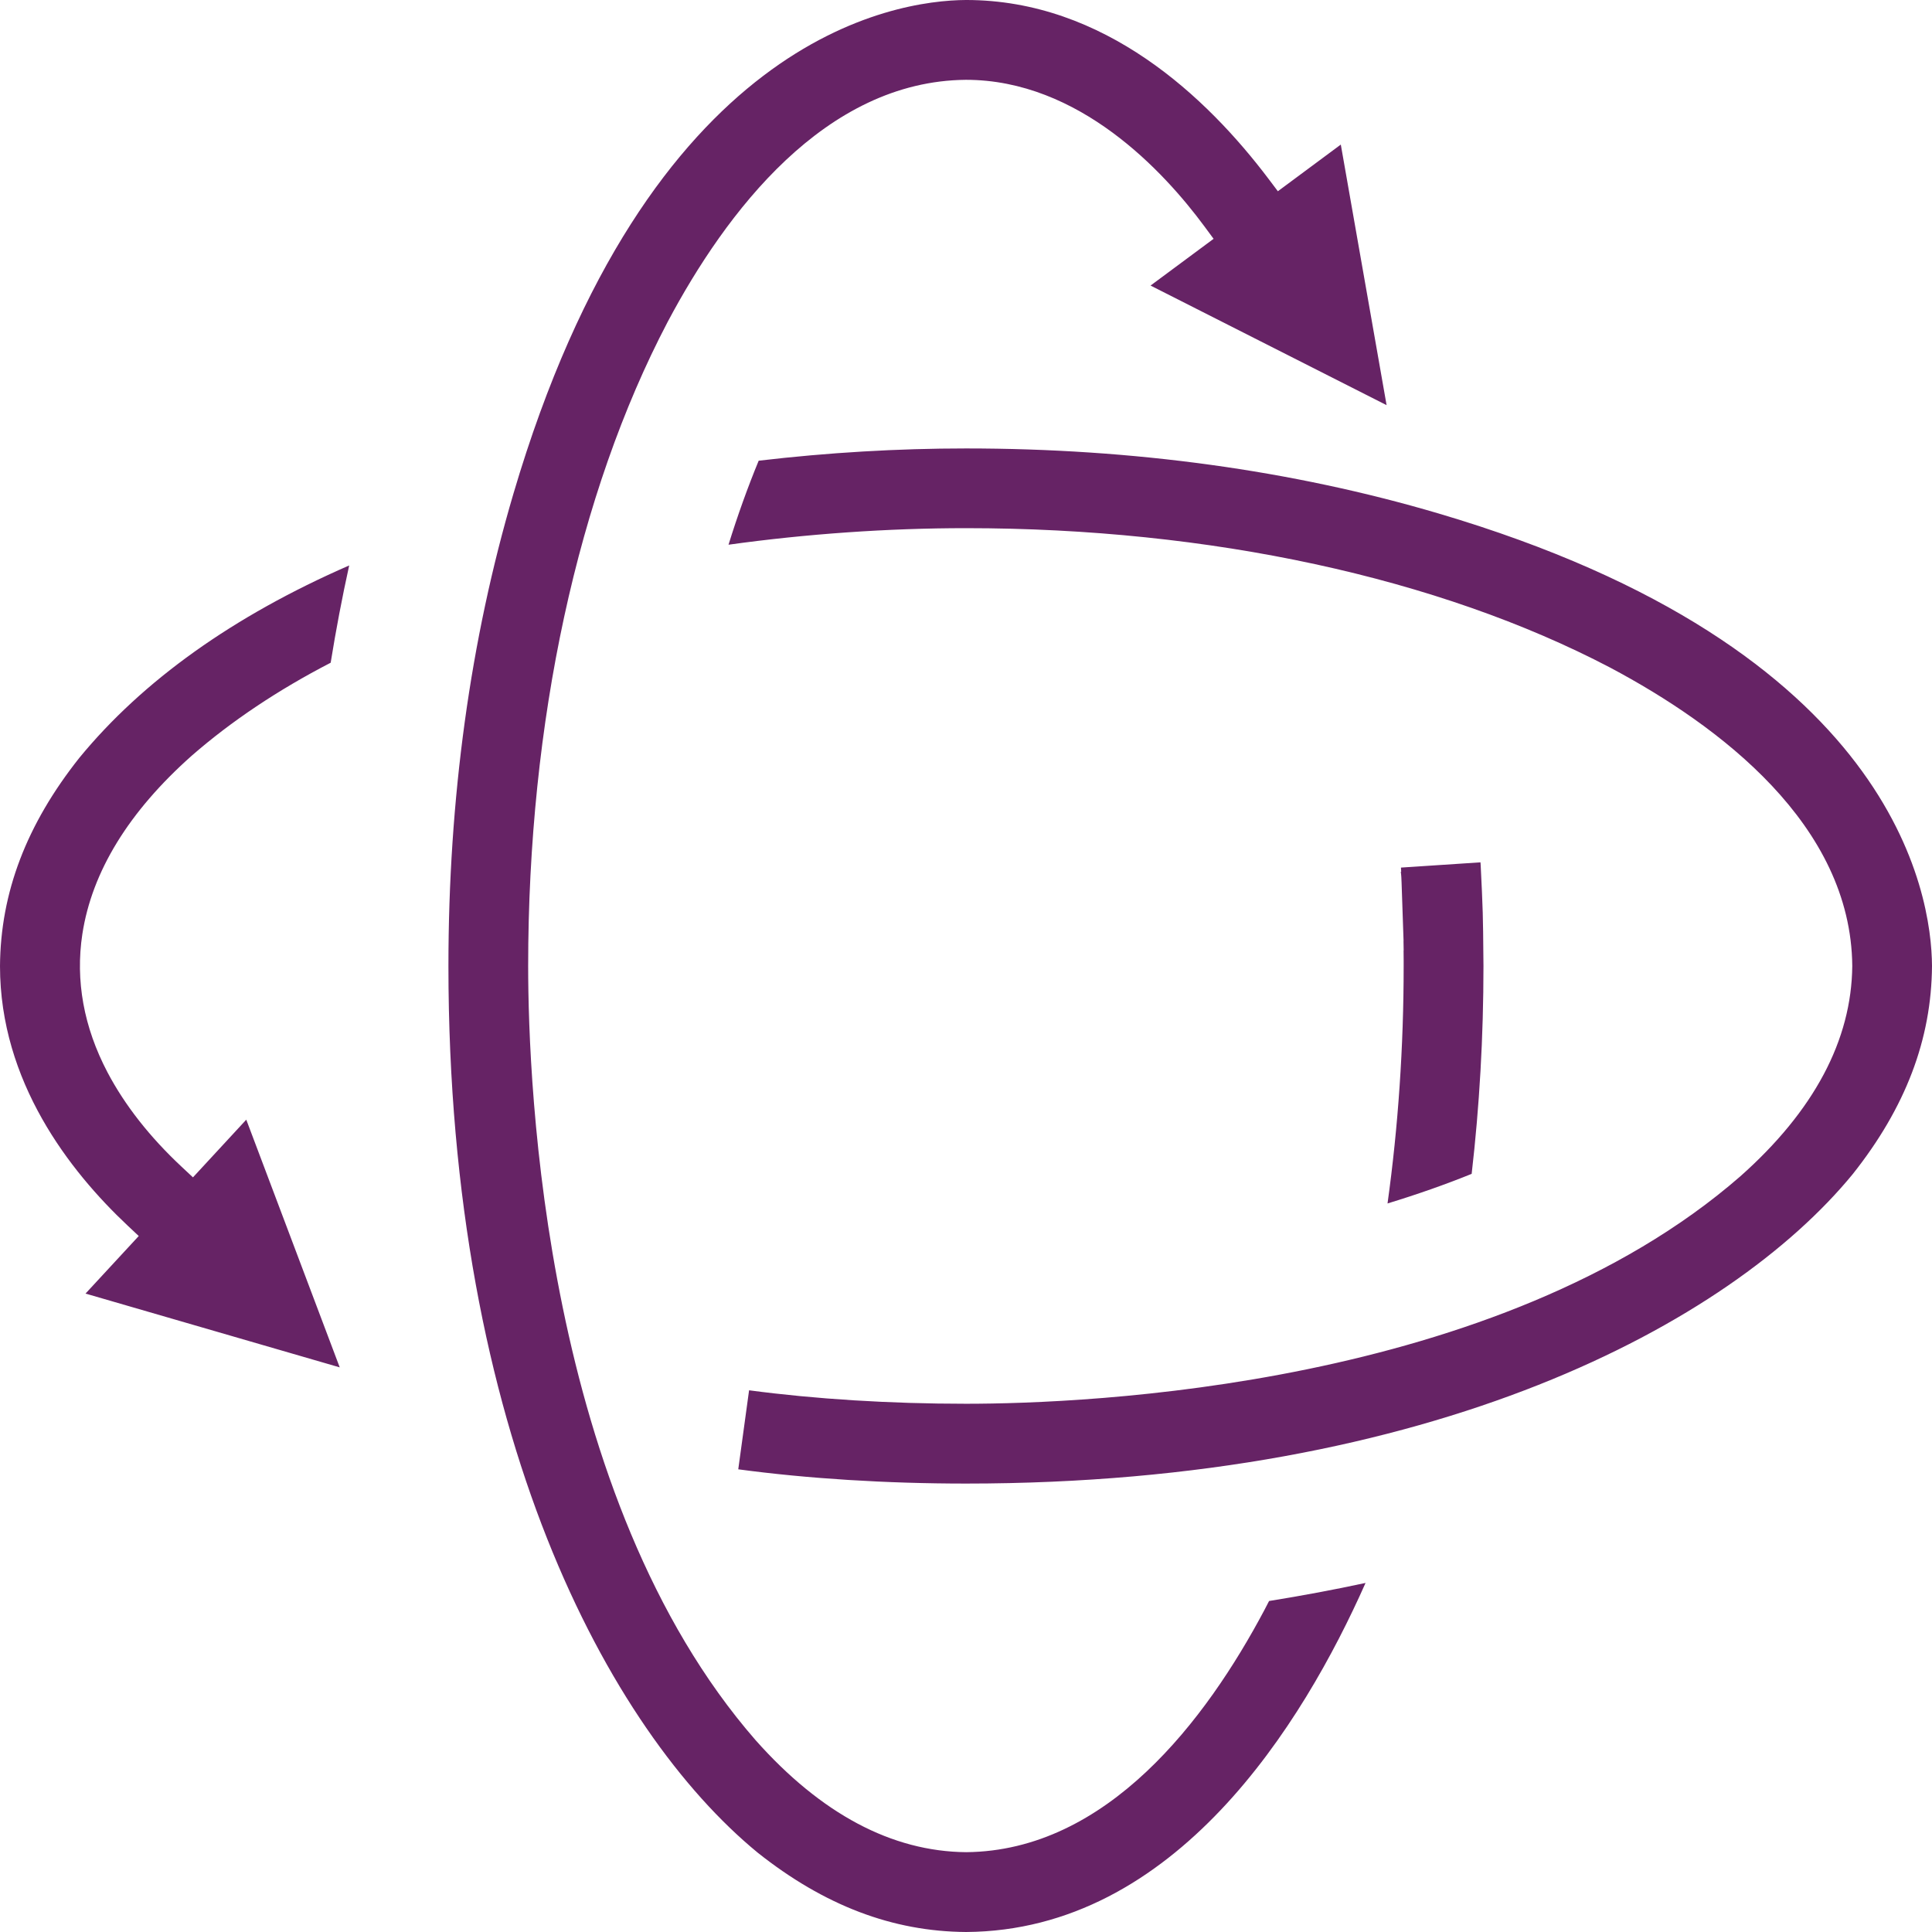 <?xml version="1.0" encoding="UTF-8" standalone="no"?>
<!DOCTYPE svg PUBLIC "-//W3C//DTD SVG 1.1//EN" "http://www.w3.org/Graphics/SVG/1.1/DTD/svg11.dtd">
<svg xmlns="http://www.w3.org/2000/svg" xmlns:xlink="http://www.w3.org/1999/xlink" xmlns:serif="http://www.serif.com/" width="60" height="60" viewBox="0 0 130 130" version="1.1" xml:space="preserve" style="fill-rule:evenodd;clip-rule:evenodd;stroke-linejoin:round;stroke-miterlimit:2;"><g id="Ebene-1" serif:id="Ebene 1"><path d="M94.449,64.633l0,0.368c0,5.427 -0.365,10.793 -1.085,15.977c2.002,-0.611 3.898,-1.277 5.661,-1.992c0.526,-4.552 0.794,-9.252 0.794,-13.98c-0.006,-0.767 -0.012,-1.541 -0.023,-2.314l-0.026,-1.28c-0.018,-0.58 -0.029,-0.854 -0.053,-1.399l-0.086,-1.803c-0.004,-0.062 -0.009,-0.124 -0.013,-0.185l-5.351,0.353c0.005,0.091 0.01,0.185 0.016,0.279l-0.027,0.002c0.035,0.234 0.044,0.491 0.053,0.744l0.133,3.898l-0.004,0l0.011,0.655l-0.006,0l0.006,0.677Zm-88.694,22.409l17.105,4.966l-6.289,-16.668l-3.587,3.882l-0.761,-0.711c-2.146,-2.005 -3.825,-4.144 -4.991,-6.358c-1.598,-3.043 -2.167,-6.173 -1.691,-9.302c0.644,-4.2 3.121,-8.237 7.362,-12.004c2.663,-2.322 5.803,-4.421 9.347,-6.254c0.355,-2.205 0.772,-4.398 1.246,-6.545c-7.79,3.398 -13.89,7.747 -18.154,12.941c-3.558,4.483 -5.31,9.073 -5.342,14.018c0,7.761 4.67,13.779 8.588,17.46l0.748,0.702l-3.581,3.873Zm43.921,11.825c4.683,0.629 9.957,0.959 15.324,0.959c31.398,0 51.407,-10.754 59.664,-20.819c3.555,-4.479 5.303,-9.067 5.336,-14.014c-0.029,-4.839 -2.511,-21.379 -33.217,-30.446c-9.832,-2.901 -20.525,-4.372 -31.783,-4.372c-4.6,0 -9.29,0.277 -13.95,0.825c-0.74,1.795 -1.42,3.689 -2.03,5.653c5.239,-0.73 10.729,-1.114 15.98,-1.114c16.402,0 31.795,3.332 43.341,9.381c7.39,3.925 16.21,10.59 16.294,20.072c-0.044,5.003 -2.579,9.762 -7.532,14.16c-16.291,14.2 -43.995,15.304 -52.097,15.304c-5.129,0 -10.151,-0.313 -14.602,-0.906l-0.728,5.317Zm15.324,-98.867c-4.847,0.029 -21.388,2.512 -30.452,33.218c-2.902,9.829 -4.374,20.522 -4.374,31.783c0,31.395 10.753,51.405 20.814,59.664c4.478,3.554 9.068,5.303 14.02,5.335c14.08,-0.085 22.657,-13.985 26.877,-23.488c-2.079,0.449 -4.253,0.856 -6.492,1.216l-0.311,0.602c-3.925,7.396 -10.588,16.215 -20.072,16.299c-5.004,-0.045 -9.763,-2.579 -14.163,-7.531c-14.205,-16.29 -15.308,-43.995 -15.308,-52.097c0,-16.408 3.332,-31.796 9.382,-43.332c3.924,-7.391 10.591,-16.214 20.071,-16.298c7.631,0 13.333,6.182 16.054,9.867l0.614,0.832l-4.242,3.145l15.883,8.047l-3.081,-17.534l-4.235,3.141l-0.618,-0.82c-4.148,-5.497 -11.048,-12.049 -20.367,-12.049" style="fill:#662365;fill-rule:nonzero;"/></g></svg>
